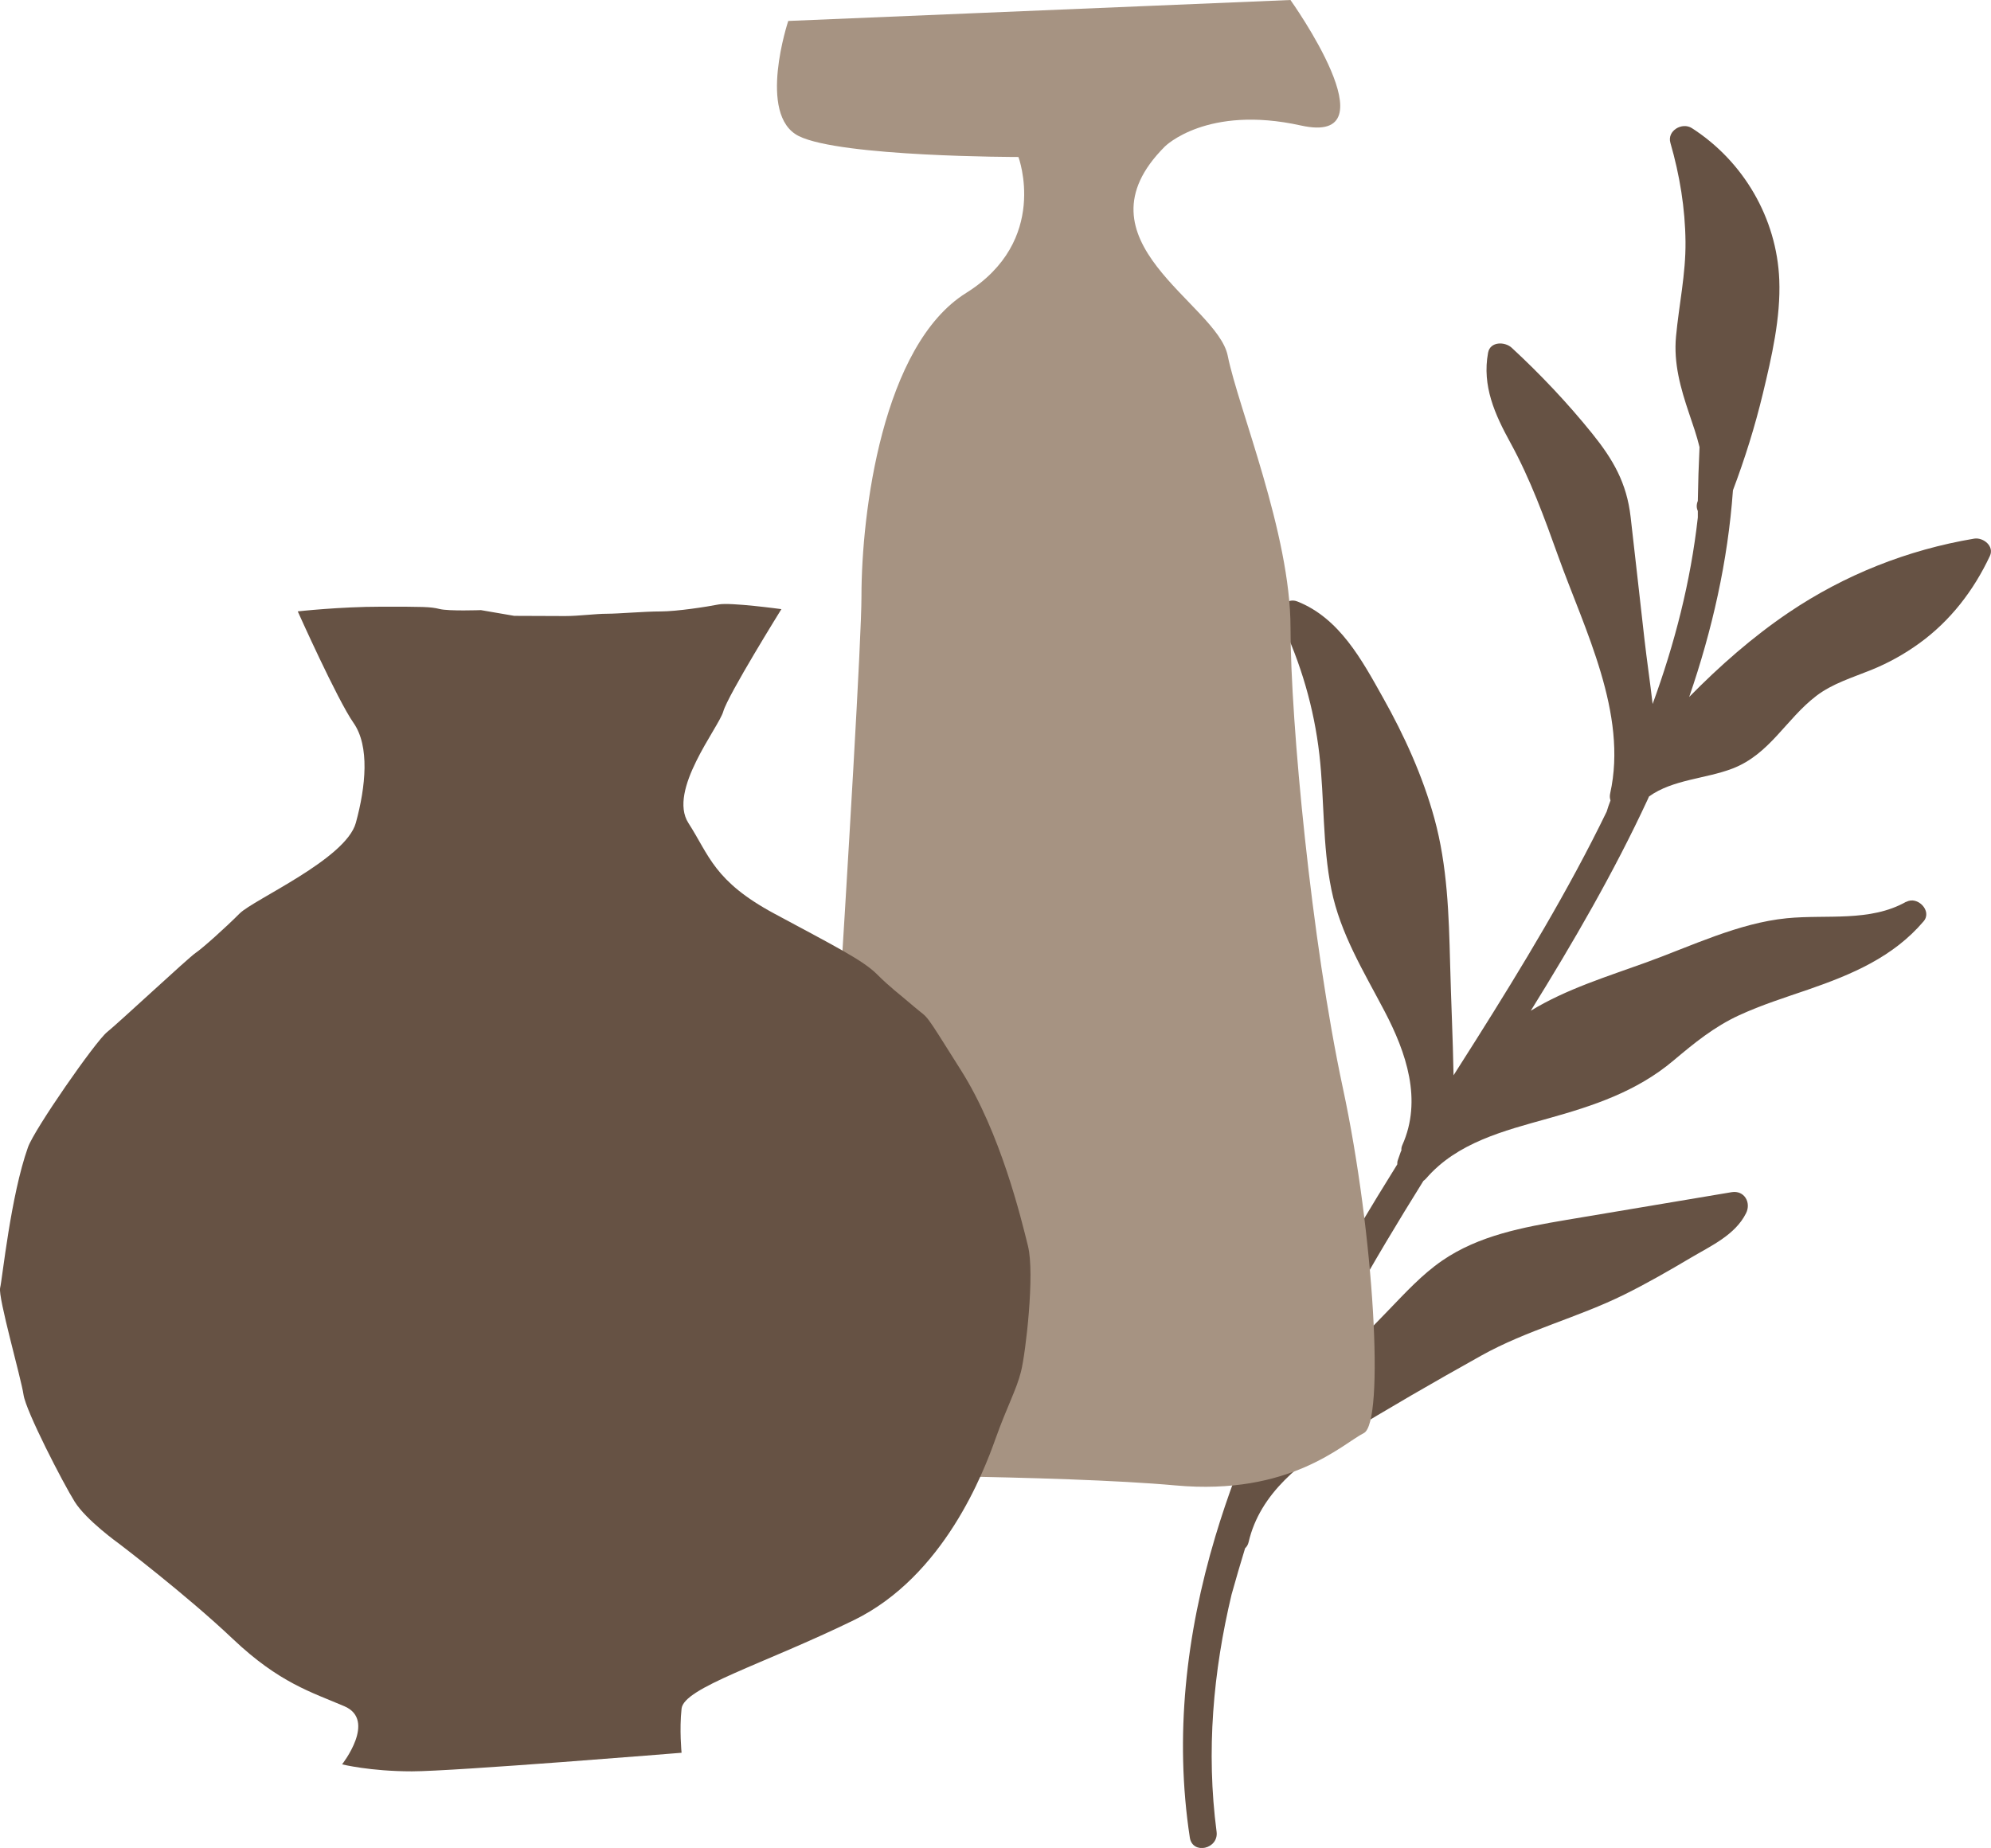 <svg xmlns="http://www.w3.org/2000/svg" id="Layer_2" data-name="Layer 2" viewBox="0 0 302.14 280.5"><defs><style>      .cls-1 {        fill: #a69382;      }      .cls-1, .cls-2 {        stroke-width: 0px;      }      .cls-2 {        fill: #665244;      }    </style></defs><g id="Layer_2-2" data-name="Layer 2"><g><path class="cls-2" d="m289.28,136.87c-5.51,3.12-12.08,1.91-18.13,2.51-7.31.72-14.47,4.22-21.32,6.7-5.93,2.15-12.13,4.04-17.53,7.34,6.44-10.39,12.59-20.96,17.75-32.09.07-.14.13-.29.19-.43,3.6-2.59,8.55-2.67,12.64-4.23,5.7-2.18,8.14-7.52,12.76-11.05,2.44-1.86,5.46-2.77,8.28-3.91,2.62-1.06,5.06-2.41,7.35-4.07,4.71-3.41,8.25-8.02,10.7-13.25.71-1.51-1.03-2.86-2.39-2.63-10.08,1.69-19.66,5.49-28.13,11.21-5.5,3.72-10.47,8.1-15.11,12.82,3.49-10.14,5.87-20.62,6.64-31.37,1.81-4.8,3.34-9.69,4.54-14.68,1.34-5.57,2.72-11.52,2.49-17.28-.38-9.33-5.42-17.97-13.26-23.01-1.48-.95-3.8.39-3.26,2.24,1.41,4.89,2.24,9.91,2.29,15.01.05,4.9-.99,9.54-1.44,14.38-.38,4.07.69,7.84,1.98,11.66.57,1.68,1.17,3.39,1.59,5.13-.13,2.72-.22,5.45-.26,8.16,0,0,0,0,0,0-.24.59-.2,1.1,0,1.53,0,.33,0,.66,0,.99-1.09,9.76-3.52,19.18-6.86,28.31-.38-3.33-.88-6.65-1.25-9.92-.7-6.16-1.38-12.33-2.09-18.49-.59-5.14-2.65-8.7-5.85-12.67-3.74-4.63-7.83-8.96-12.2-13-1.02-.94-3.26-.98-3.58.76-.93,5.04,1.02,9.35,3.41,13.7,3.02,5.52,5.12,11.3,7.24,17.21,3.99,11.12,10.58,23.86,7.88,35.97-.09.4-.06.76.05,1.08-.22.55-.41,1.12-.58,1.69-5.82,11.99-12.8,23.5-19.84,34.67-1.13,1.79-2.26,3.57-3.4,5.36-.1-5.65-.38-11.31-.52-16.94-.19-7.43-.41-14.84-2.39-22.06-1.77-6.43-4.55-12.55-7.81-18.35-3.19-5.7-6.6-12.06-13-14.58-1.76-.69-3.25,1.4-2.51,2.94,3.07,6.41,5.06,13.24,5.87,20.3.78,6.81.45,13.73,1.82,20.48,1.37,6.74,4.91,12.45,8.06,18.46,3.3,6.29,5.78,13.49,2.7,20.36-.12.27-.16.54-.13.79-.03.07-.07.13-.1.21-.15.41-.3.83-.44,1.25-.08.23-.1.45-.09.66-7.98,12.82-15.6,25.89-21.51,39.73-1.05-5.13-1.81-10.33-2.22-15.55-.56-7.12.07-14.21-.28-21.32-.36-7.17-2.98-14.14-4.95-20.99-2.11-7.32-4.25-14.62-6.35-21.94-.55-1.9-3.37-2.27-4.01-.19-2.49,8.09-5.06,17.19-4.36,25.74.34,4.18,1.97,7.77,3.54,11.6,1.53,3.74,2.24,7.61,2.55,11.62.55,7.16.3,14.5,3.15,21.25,2.63,6.25,7.65,11.02,9.88,17.45-1.11,2.99-2.13,6.01-3.05,9.08-4.44,14.84-6.22,30.33-3.87,45.7.41,2.66,4.41,1.74,4.06-.89-1.6-12.22-.52-24.29,2.28-36.02.66-2.34,1.33-4.68,2.05-7.01.24-.21.43-.5.53-.92,1.73-7.48,8.07-12.25,14.29-16.07,6.89-4.23,13.95-8.3,21.01-12.24,6.93-3.87,14.63-5.76,21.72-9.27,3.43-1.7,6.76-3.61,10.06-5.57,3.05-1.81,6.76-3.46,8.41-6.78.81-1.62-.27-3.51-2.19-3.19-8.36,1.4-16.72,2.8-25.07,4.21-6.55,1.11-13.3,2.35-18.87,6.19-3.03,2.09-5.52,4.81-8.07,7.45-2.91,3-5.81,6.01-8.72,9.01-1.49,1.54-3.02,3.07-4.54,4.63,2.3-4.91,4.78-9.73,7.37-14.42,3.52-6.37,7.28-12.61,11.13-18.79.14-.1.28-.21.4-.35,4.7-5.46,11.83-7.25,18.49-9.11,6.91-1.93,13.44-4.08,19.02-8.77,3.18-2.68,6.21-5.16,10.01-6.91,3.39-1.56,6.94-2.68,10.46-3.89,6.6-2.28,12.91-4.93,17.53-10.37,1.34-1.58-.95-3.89-2.63-2.94Z"></path><path class="cls-1" d="m122.81,223.88s38.11,0,55.57,1.59,25.4-6.35,28.58-7.94,1.59-30.17-3.18-52.4c-4.76-22.23-7.94-55.57-7.94-69.86s-7.94-33.34-9.53-41.28-23.82-17.47-9.53-31.76c0,0,6.35-6.35,20.64-3.18s-1.59-19.05-1.59-19.05l-76.21,3.18s-4.76,14.29,1.59,17.47,33.34,3.18,33.34,3.18c0,0,4.76,12.7-7.94,20.64-12.7,7.94-15.88,33.34-15.88,46.05s-7.94,133.38-7.94,133.38Z"></path><path class="cls-2" d="m45.19,92.8s6.35-.71,12.7-.71,7.41,0,8.82.35,6.27.17,6.27.17l5.06.87s5.61.03,7.72.03,4.59-.35,6.35-.35,5.65-.35,8.12-.35,7.06-.71,8.82-1.06,9.53.71,9.53.71c0,0-8.12,13.06-8.82,15.53s-8.47,12-5.29,16.94,3.88,8.82,13.06,13.76,13.41,7.06,15.53,9.17,3.18,2.82,5.65,4.94,1.15.18,7.15,9.7,9.09,22.41,10.14,26.64-.35,16.23-1.06,19.05-2.12,5.29-3.88,10.23-7.76,20.82-21.52,27.52c-13.76,6.7-25.76,10.23-26.11,13.41s0,6.7,0,6.7c0,0-34.58,2.82-40.93,2.82s-10.59-1.06-10.59-1.06c0,0,5.29-6.7.35-8.82s-9.88-3.53-16.94-10.23c-7.06-6.7-17.29-14.47-17.29-14.47,0,0-4.94-3.53-6.7-6.35s-7.41-13.76-7.76-16.23S-.33,196.89.02,195.48s1.59-13.94,4.23-21.35c.99-2.76,10.23-16.05,12-17.47s12.35-11.29,13.41-12,4.59-3.88,6.7-6,16.13-8.25,17.64-13.76c1.51-5.51,2.12-11.64-.35-15.17s-8.47-16.94-8.47-16.94Z"></path></g></g></svg>